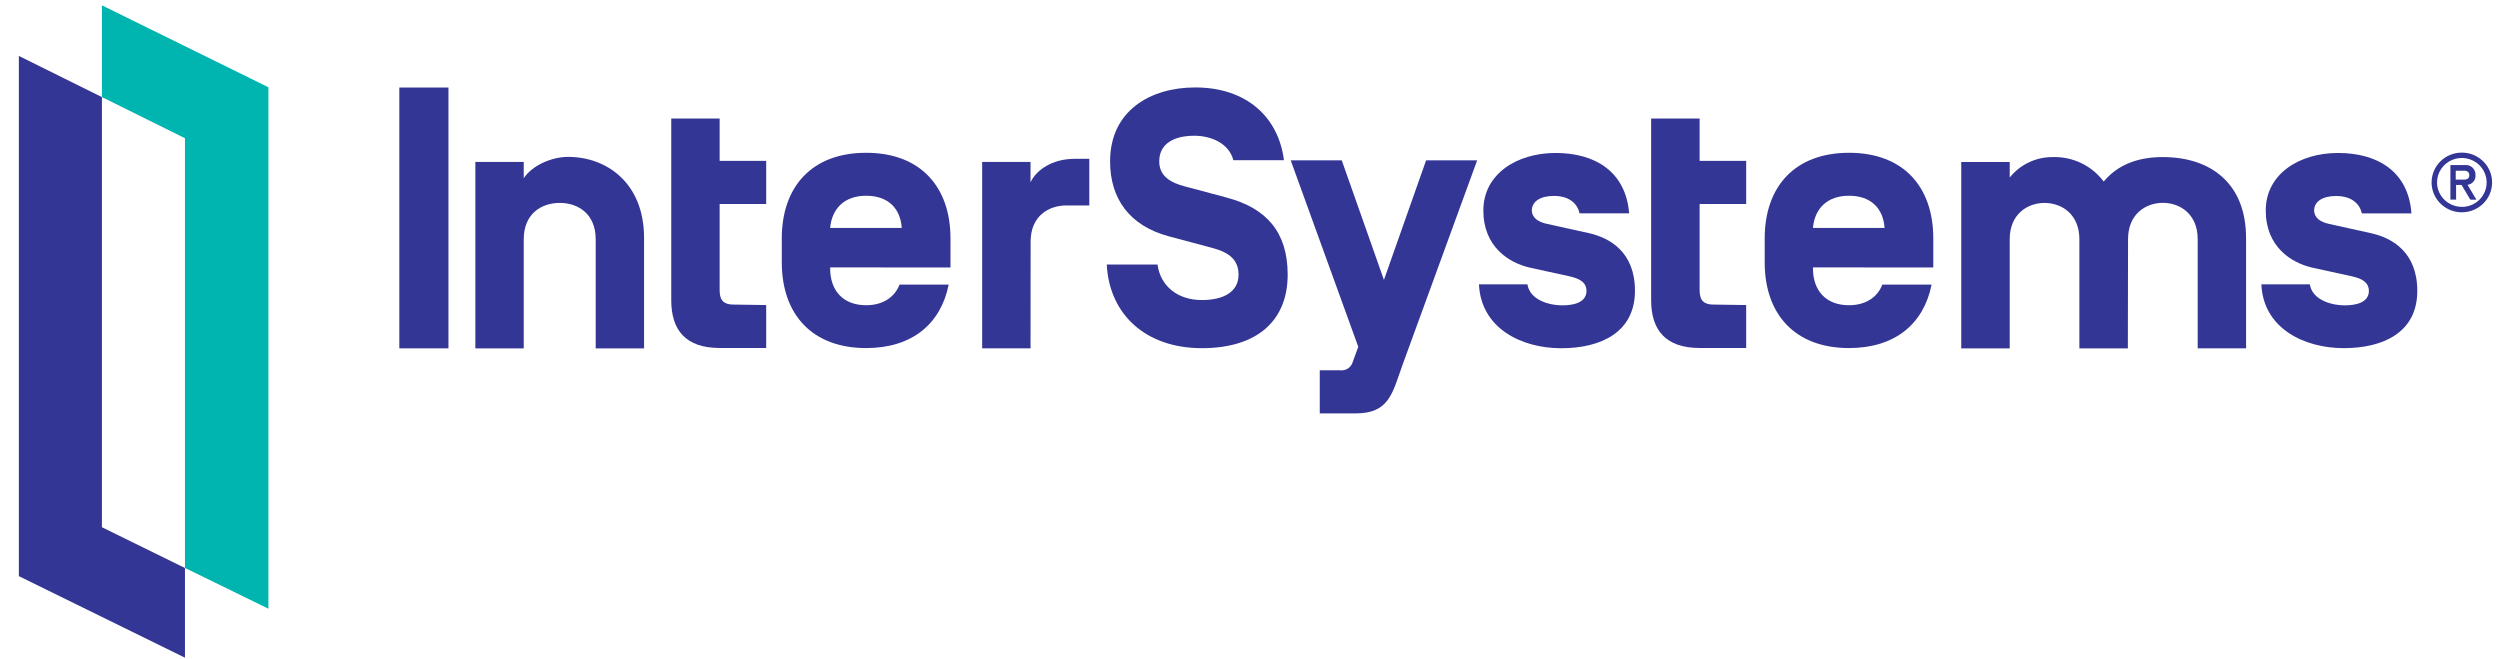 <svg xmlns="http://www.w3.org/2000/svg" width="220" height="58" viewBox="0 0 220 58" fill="none"><path d="M39.465 30.655H35.141V7.703H39.465V30.655Z" fill="#333695"></path><path d="M56.678 30.658H52.421V21.046C52.421 18.817 50.867 17.856 49.255 17.856C47.643 17.856 46.089 18.817 46.089 21.046V30.658H41.832V14.252H46.089V15.685C46.817 14.575 48.516 13.805 49.994 13.805C53.386 13.805 56.678 16.1 56.678 20.939V30.658Z" fill="#333695"></path><path d="M67.425 26.844V30.622H63.328C60.355 30.622 59.07 29.064 59.07 26.421V10.43H63.328V14.158H67.425V17.953H63.328V25.493C63.328 26.258 63.521 26.802 64.553 26.802L67.425 26.844Z" fill="#333695"></path><path d="M73.054 23.532V23.628C73.054 25.567 74.188 26.86 76.22 26.86C77.706 26.86 78.739 26.142 79.159 25.045H83.483C82.803 28.476 80.284 30.63 76.22 30.63C71.442 30.63 68.797 27.639 68.797 23.09V20.985C68.797 16.428 71.442 13.445 76.22 13.445C80.998 13.445 83.643 16.436 83.643 20.985V23.537L73.054 23.532ZM73.054 20.027V20.059H79.352V20.027C79.221 18.303 78.126 17.226 76.22 17.226C74.314 17.226 73.222 18.345 73.054 20.027Z" fill="#333695"></path><path d="M90.687 30.656H86.43V14.25H90.687V16.048C91.171 14.971 92.593 13.977 94.558 13.977H95.859V18.078H93.861C92.249 18.078 90.695 19.031 90.695 21.26L90.687 30.656Z" fill="#333695"></path><path d="M97.403 23.281H101.862C102.12 25.162 103.608 26.404 105.766 26.404C107.672 26.404 108.991 25.686 108.991 24.176C108.991 22.933 108.263 22.229 106.665 21.814L102.853 20.795C99.393 19.867 97.688 17.481 97.688 14.2C97.688 9.734 101.24 7.695 105.179 7.695C109.696 7.695 112.509 10.305 112.988 14.1H108.537C108.148 12.601 106.564 11.946 105.111 11.946C103.289 11.946 102.013 12.646 102.013 14.208C102.013 15.517 103.046 16.089 104.272 16.404L107.958 17.39C111.443 18.318 113.315 20.414 113.315 24.176C113.315 28.186 110.67 30.639 105.758 30.639C100.854 30.639 97.621 27.705 97.394 23.273L97.403 23.281Z" fill="#333695"></path><path d="M123.436 32.07C122.537 34.556 122.277 36.379 119.305 36.379H116.139V32.584H117.911C118.154 32.618 118.402 32.563 118.609 32.432C118.815 32.3 118.967 32.099 119.036 31.866L119.527 30.515L113.582 14.109H118.074L121.786 24.632L125.497 14.109H129.99L123.436 32.07Z" fill="#333695"></path><path d="M130.148 25.022H134.414C134.607 26.298 136.127 26.87 137.513 26.87C138.352 26.87 139.612 26.679 139.612 25.594C139.612 24.926 139.128 24.541 138.126 24.318L134.632 23.553C132.81 23.14 130.535 21.738 130.535 18.523C130.535 15.317 133.474 13.461 136.891 13.461C140.309 13.461 143.063 15.052 143.365 18.772H138.999C138.773 17.72 137.84 17.239 136.774 17.239C135.548 17.239 134.834 17.716 134.8 18.482C134.8 19.182 135.382 19.534 136.093 19.692L139.839 20.52C141.661 20.933 143.877 22.177 143.877 25.583C143.877 29.245 140.88 30.645 137.387 30.645C133.893 30.645 130.316 28.897 130.148 25.003V25.022Z" fill="#333695"></path><path d="M159.542 23.532V23.628C159.542 25.567 160.675 26.86 162.707 26.86C164.194 26.86 165.227 26.142 165.646 25.045H169.979C169.299 28.476 166.78 30.63 162.716 30.63C157.938 30.63 155.293 27.639 155.293 23.09V20.985C155.293 16.428 157.938 13.445 162.716 13.445C167.494 13.445 170.13 16.428 170.13 20.985V23.537L159.542 23.532ZM159.542 20.027V20.059H165.84V20.027C165.709 18.303 164.614 17.226 162.707 17.226C160.801 17.226 159.701 18.345 159.542 20.027Z" fill="#333695"></path><path d="M187.251 30.66H182.985V21.048C182.985 18.852 181.432 17.858 179.92 17.858C178.409 17.858 176.855 18.852 176.855 21.048V30.66H172.59V14.254H176.855V15.621C177.305 15.057 177.879 14.602 178.534 14.291C179.189 13.979 179.907 13.819 180.634 13.823C181.504 13.796 182.367 13.978 183.15 14.353C183.932 14.728 184.611 15.286 185.126 15.977C186.319 14.544 188.04 13.823 190.324 13.823C194.556 13.823 197.655 16.143 197.655 20.957V30.651H193.397V21.04C193.397 18.844 191.844 17.85 190.333 17.85C188.821 17.85 187.268 18.844 187.268 21.04L187.251 30.66Z" fill="#333695"></path><path d="M199.008 25.022H203.266C203.462 26.298 204.979 26.87 206.364 26.87C207.204 26.87 208.463 26.679 208.463 25.594C208.463 24.926 207.98 24.541 206.977 24.318L203.484 23.553C201.662 23.14 199.386 21.738 199.386 18.523C199.386 15.317 202.325 13.461 205.751 13.461C209.177 13.461 211.94 15.052 212.208 18.78H207.842C207.613 17.728 206.675 17.247 205.608 17.247C204.382 17.247 203.669 17.725 203.644 18.49C203.644 19.191 204.225 19.543 204.937 19.7L208.682 20.529C210.504 20.941 212.721 22.186 212.721 25.591C212.728 29.253 209.723 30.637 206.247 30.637C202.77 30.637 199.16 28.897 199 25.011L199.008 25.022Z" fill="#333695"></path><path d="M153.664 26.844V30.622H149.566C146.594 30.622 145.301 29.064 145.301 26.421V10.43H149.566V14.158H153.664V17.953H149.566V25.493C149.566 26.258 149.76 26.802 150.792 26.802L153.664 26.844Z" fill="#333695"></path><path d="M216.642 13.43C217.169 13.43 217.684 13.584 218.122 13.873C218.56 14.162 218.901 14.573 219.102 15.053C219.304 15.534 219.356 16.062 219.252 16.572C219.149 17.081 218.895 17.549 218.522 17.916C218.148 18.284 217.673 18.533 217.156 18.633C216.64 18.734 216.104 18.681 215.618 18.48C215.132 18.28 214.716 17.942 214.425 17.509C214.134 17.076 213.979 16.568 213.98 16.048C213.98 15.703 214.049 15.362 214.183 15.044C214.317 14.726 214.513 14.437 214.761 14.194C215.008 13.95 215.301 13.758 215.624 13.627C215.947 13.495 216.293 13.429 216.642 13.43ZM216.642 18.211C217.074 18.211 217.496 18.084 217.855 17.848C218.214 17.611 218.494 17.274 218.659 16.881C218.825 16.487 218.868 16.054 218.784 15.636C218.699 15.218 218.491 14.834 218.186 14.533C217.881 14.232 217.492 14.027 217.068 13.943C216.645 13.86 216.206 13.903 215.807 14.066C215.408 14.229 215.067 14.505 214.827 14.859C214.587 15.214 214.459 15.63 214.459 16.056C214.461 16.626 214.692 17.172 215.102 17.574C215.511 17.976 216.065 18.202 216.642 18.202V18.211ZM217.927 17.575L217.144 16.266C217.351 16.24 217.54 16.135 217.67 15.974C217.801 15.814 217.863 15.609 217.843 15.404C217.85 15.281 217.83 15.158 217.783 15.044C217.737 14.929 217.665 14.827 217.574 14.743C217.482 14.659 217.373 14.596 217.254 14.558C217.135 14.521 217.01 14.51 216.886 14.526H215.635V17.567H216.137V16.274H216.617L217.385 17.567L217.927 17.575ZM216.105 15.023H216.858C217.123 15.023 217.298 15.156 217.298 15.418C217.298 15.681 217.123 15.806 216.858 15.806H216.105V15.023Z" fill="#333695"></path><path d="M1.66 50.701L16.276 57.877V49.984L8.968 46.396V8.545L1.66 4.922V50.701Z" fill="#333695"></path><path d="M23.621 7.68L8.969 0.469V8.541L16.277 12.165V49.979L23.621 53.567V7.68Z" fill="#00B5AF"></path></svg>